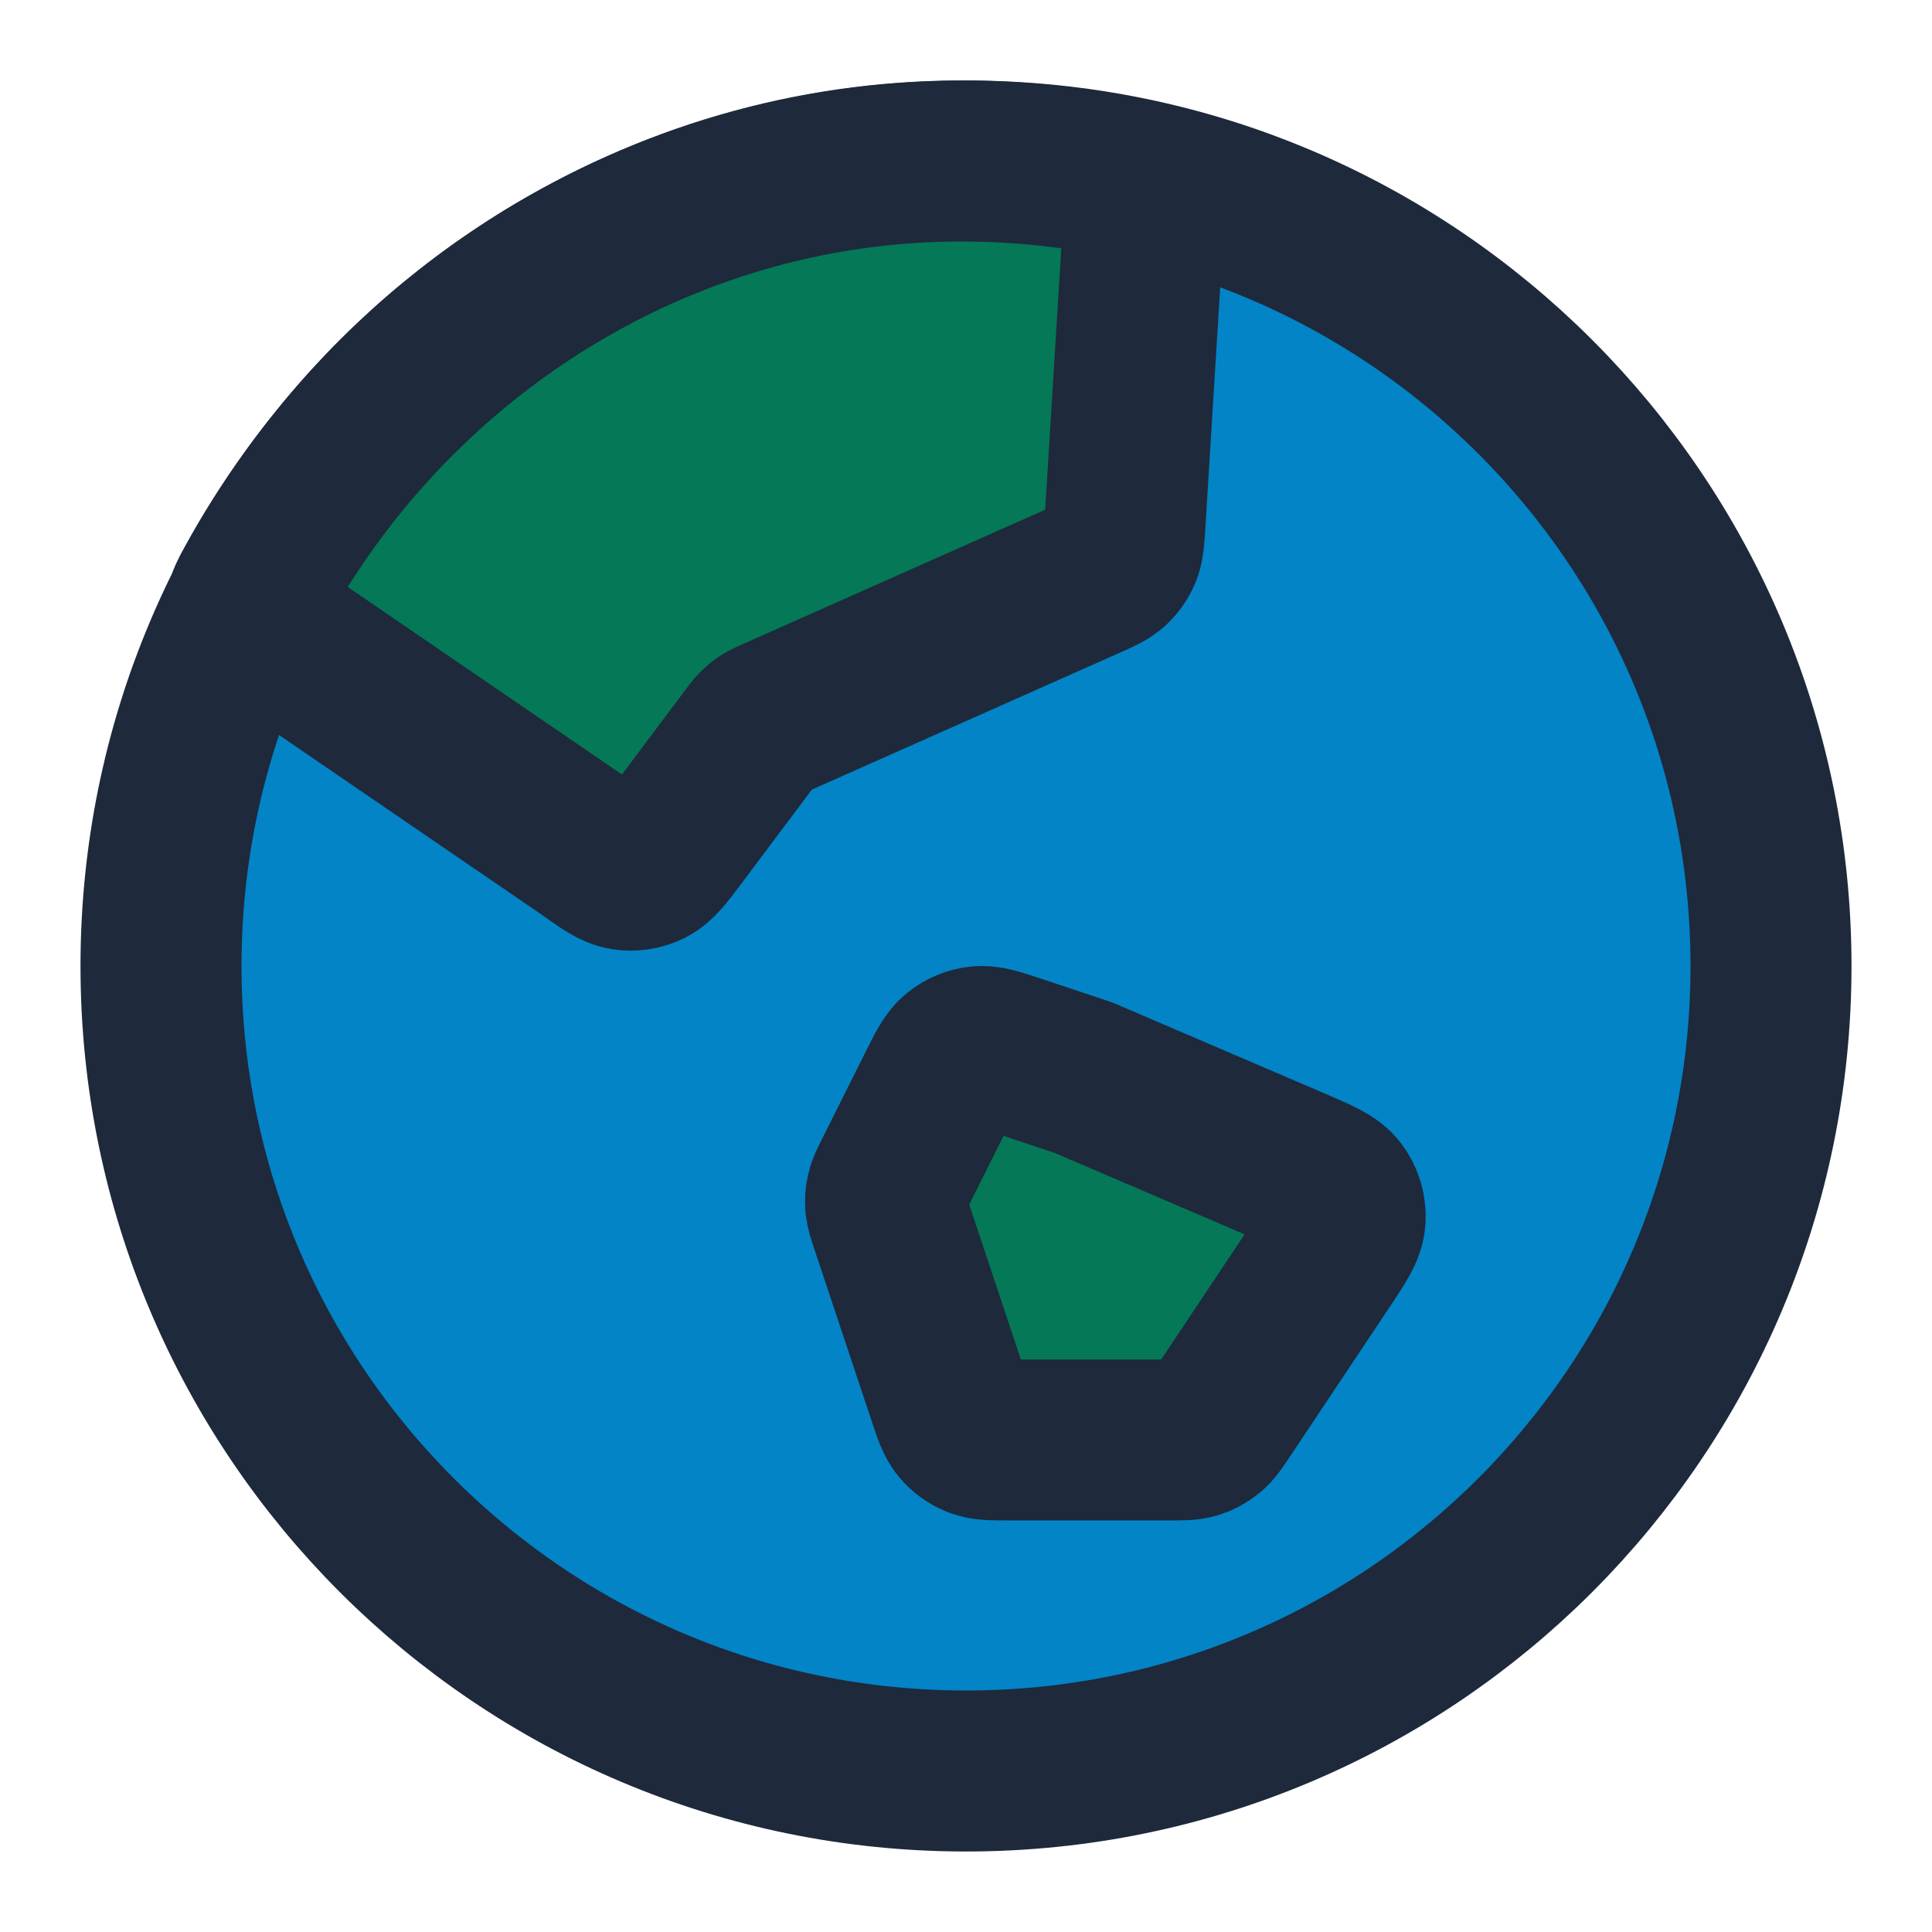<svg width="48" height="48" viewBox="0 0 48 48" fill="none" xmlns="http://www.w3.org/2000/svg">
<path d="M24 44C35.046 44 44 35.046 44 24C44 12.954 35.046 4 24 4C12.954 4 4 12.954 4 24C4 35.046 12.954 44 24 44Z" fill="#0284C7" stroke="#1E293B" stroke-width="4" stroke-linecap="round" stroke-linejoin="round"/>
<path d="M29.064 35.775C29.377 35.775 29.534 35.775 29.676 35.732C29.802 35.694 29.919 35.631 30.02 35.548C30.135 35.454 30.222 35.323 30.395 35.063L32.853 31.376C33.22 30.826 33.403 30.552 33.419 30.283C33.434 30.047 33.365 29.814 33.224 29.624C33.063 29.408 32.759 29.278 32.152 29.018L26.92 26.775L25.237 26.214C24.77 26.059 24.537 25.981 24.32 26.004C24.129 26.024 23.949 26.099 23.799 26.22C23.63 26.356 23.52 26.576 23.3 27.017L22.217 29.183C22.107 29.401 22.053 29.511 22.026 29.626C22.002 29.728 21.995 29.834 22.004 29.938C22.014 30.056 22.053 30.172 22.13 30.404L23.556 34.681C23.687 35.075 23.752 35.272 23.874 35.417C23.981 35.545 24.119 35.645 24.275 35.706C24.451 35.775 24.659 35.775 25.073 35.775H29.064Z" fill="#047857" stroke="#1E293B" stroke-width="4" stroke-linecap="round" stroke-linejoin="round"/>
<path d="M14.612 21.091L6.577 15.595L6.577 15.595C6.373 15.455 6.271 15.385 6.214 15.289C6.165 15.205 6.141 15.103 6.146 15.007C6.153 14.895 6.21 14.79 6.324 14.581C9.719 8.363 16.31 4 23.884 4C25.229 4 26.543 4.133 27.813 4.386C28.039 4.431 28.152 4.453 28.241 4.518C28.317 4.573 28.38 4.654 28.414 4.742C28.453 4.844 28.446 4.963 28.431 5.203V5.203L27.948 13.037C27.925 13.387 27.913 13.562 27.851 13.714C27.795 13.848 27.711 13.969 27.604 14.067C27.483 14.178 27.323 14.25 27.002 14.392L19.265 17.831C19.123 17.894 19.052 17.925 18.988 17.967C18.93 18.003 18.877 18.046 18.829 18.093C18.774 18.147 18.727 18.209 18.634 18.333L16.822 20.749C16.493 21.188 16.329 21.407 16.117 21.513C15.931 21.606 15.721 21.639 15.515 21.606C15.282 21.569 15.059 21.41 14.612 21.091Z" fill="#047857" stroke="#1E293B" stroke-width="4" stroke-linecap="round" stroke-linejoin="round"/>
</svg>
